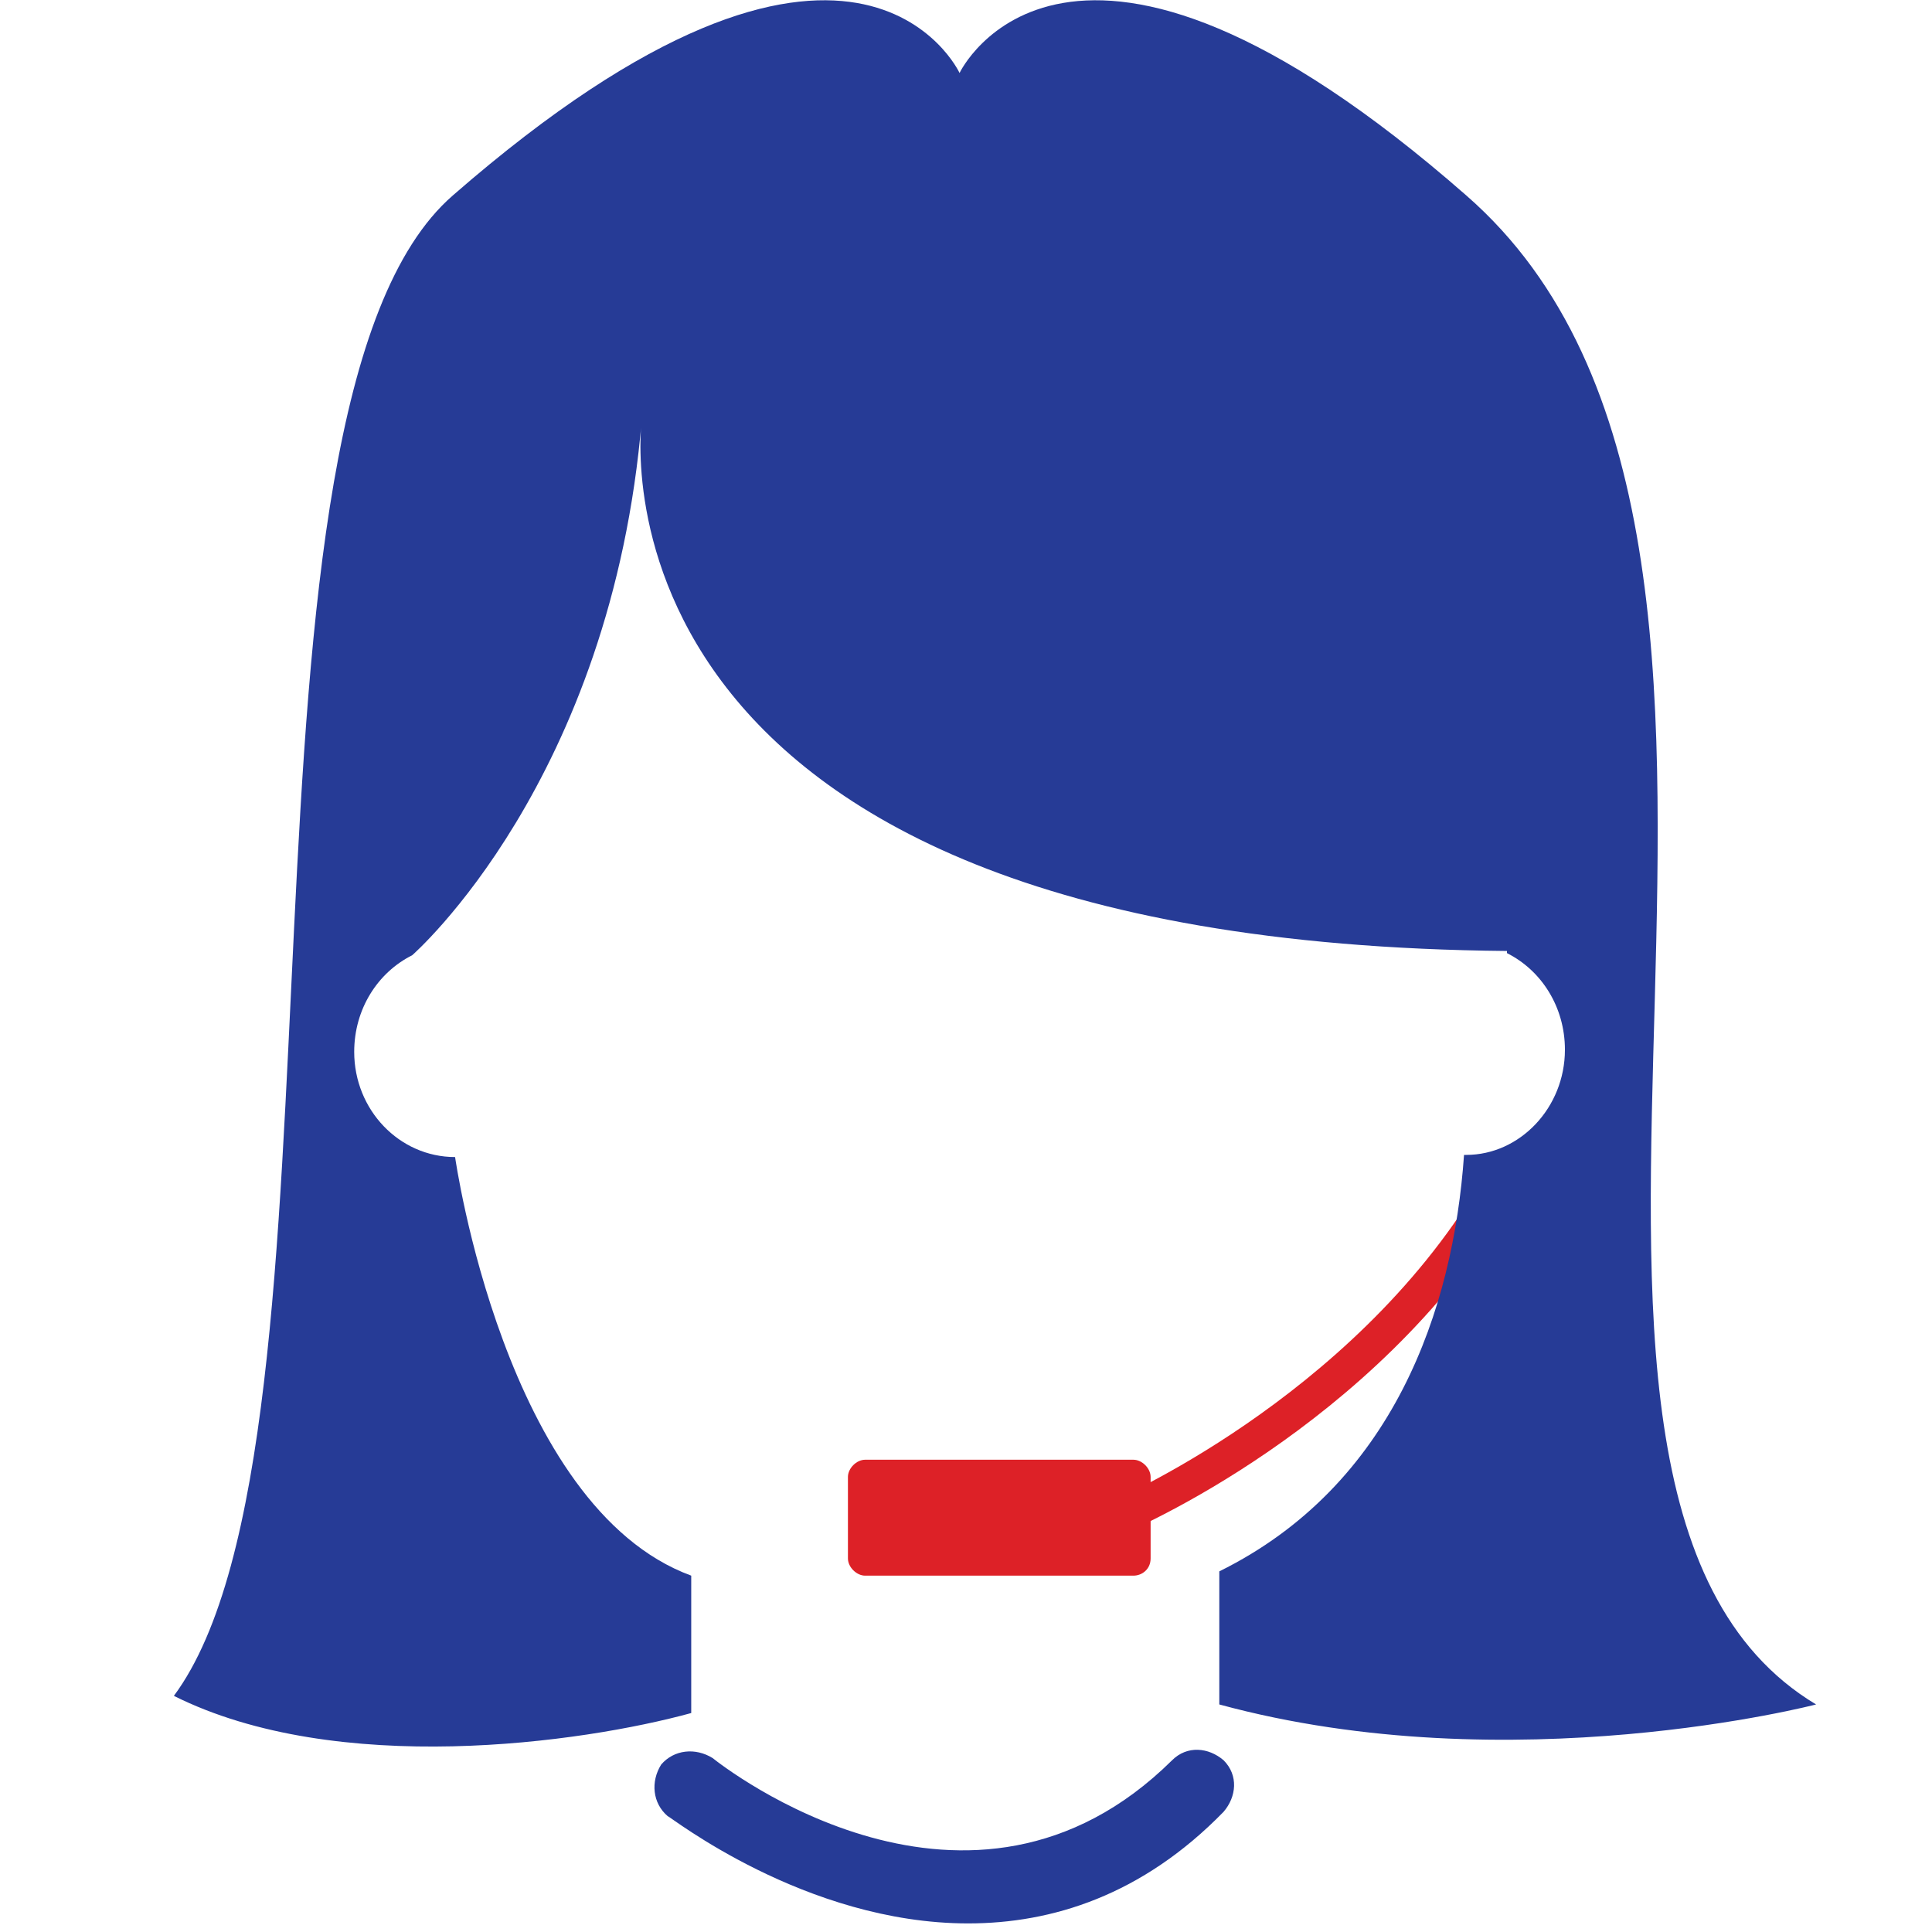 <?xml version="1.0" encoding="utf-8"?>
<!-- Generator: Adobe Illustrator 18.0.0, SVG Export Plug-In . SVG Version: 6.00 Build 0)  -->
<!DOCTYPE svg PUBLIC "-//W3C//DTD SVG 1.1//EN" "http://www.w3.org/Graphics/SVG/1.1/DTD/svg11.dtd">
<svg version="1.1" xmlns="http://www.w3.org/2000/svg" xmlns:xlink="http://www.w3.org/1999/xlink" x="0px" y="0px"
	 viewBox="0 0 90 90" enable-background="new 0 0 90 90" xml:space="preserve">
<g id="Layer_1" display="none">
	<g display="inline">
		<g>
			<g>
				<path fill="#DD2127" d="M52.6,9H27c-2.6,0-4.7,2.1-4.7,4.7V34h21.9c2.6,0,4.7,2.1,4.7,4.7v42.2h8.4V13.7
					C57.3,11.1,55.2,9,52.6,9z M37.4,30.1c-2,0-4,0-6.1,0c0-2,0-4,0-6c2,0,4,0,6.1,0C37.4,26.1,37.4,28,37.4,30.1z M37.4,21.5
					c-2,0-4,0-6.1,0c0-2,0-4,0-6c2,0,4,0,6.1,0C37.4,17.5,37.4,19.5,37.4,21.5z M48.2,30.1c-2,0-4,0-6,0c0-2,0-4,0-6c2,0,4,0,6,0
					C48.2,26.1,48.2,28,48.2,30.1z M48.2,21.5c-2,0-4,0-6,0c0-2,0-4,0-6c2,0,4,0,6,0C48.2,17.5,48.2,19.5,48.2,21.5z"/>
			</g>
		</g>
		<g>
			<path fill="#263B96" d="M41.1,36.4H4.7c-2.6,0-4.7,2.1-4.7,4.7V81h19.9V66.6h6V81h19.9V41.1C45.8,38.5,43.7,36.4,41.1,36.4z
				 M15.1,72.7C15.1,72.7,15.1,72.7,15.1,72.7L15.1,72.7l-6.1,0v-6.1h6.1v0c0,0,0,0,0,0C15.1,68.6,15.1,70.5,15.1,72.7z M15.1,62
				C15.1,62,15.1,62,15.1,62L15.1,62L9,62v-6.1h6.1v0c0,0,0,0,0,0C15.1,57.9,15.1,59.9,15.1,62z M15.1,51.3c-2,0-4,0-6,0
				c0-2,0-4,0-6c2,0,4,0,6,0C15.1,47.2,15.1,49.2,15.1,51.3z M26,61.9c-2,0-4,0-6.1,0c0-2,0-4,0-6.1c2,0,4,0,6.1,0
				C26,57.9,26,59.9,26,61.9z M26,51.2c-2,0-4,0-6.1,0c0-2,0-4,0-6c2.1,0,4.1,0,6.1,0C26,47.3,26,49.2,26,51.2z M36.8,72.6
				c-2,0-4,0-6,0c0-2,0-4,0-6c2,0,4,0,6,0C36.8,68.6,36.8,70.5,36.8,72.6z M36.8,61.9c-2,0-4,0-6,0c0-2,0-4,0-6.1c2,0,4,0,6,0
				C36.8,57.9,36.8,59.9,36.8,61.9z M36.8,51.3c-2,0-4,0-6,0c0-2,0-4,0-6c2,0,4,0,6,0C36.8,47.3,36.8,49.2,36.8,51.3z"/>
		</g>
		<g>
			<circle fill="#FFFFFF" cx="69.9" cy="50.7" r="18.4"/>
			<path fill="#253F93" d="M69.9,70.5C59,70.5,50,61.6,50,50.7c0-10.9,8.9-19.9,19.9-19.9c10.9,0,19.9,8.9,19.9,19.9
				C89.8,61.6,80.9,70.5,69.9,70.5z M69.9,33.8c-9.3,0-16.9,7.6-16.9,16.9c0,9.3,7.6,16.9,16.9,16.9c9.3,0,16.9-7.6,16.9-16.9
				C86.8,41.3,79.2,33.8,69.9,33.8z"/>
		</g>
		<g>
			<g>
				<path fill="#DD2127" d="M69.7,53.6L69.7,53.6c-0.8,0-1.5-0.7-1.5-1.5V40.6c0-0.8,0.7-1.5,1.5-1.5h0c0.8,0,1.5,0.7,1.5,1.5v11.5
					C71.2,52.9,70.5,53.6,69.7,53.6z"/>
			</g>
			<g>
				<path fill="#DD2127" d="M68.4,52.8L68.4,52.8c-0.4-0.7-0.1-1.7,0.6-2.1L79,45.2c0.7-0.4,1.7-0.1,2.1,0.6l0,0
					c0.4,0.7,0.1,1.7-0.6,2.1l-10.1,5.5C69.7,53.8,68.8,53.6,68.4,52.8z"/>
			</g>
		</g>
	</g>
</g>
<g id="Layer_2">
	<g>
		<path fill="#DD2127" d="M52.8,73.4H40.3c-0.4,0-0.8-0.4-0.8-0.8v-3.8c0-0.4,0.4-0.8,0.8-0.8h12.5c0.4,0,0.8,0.4,0.8,0.8v3.8
			C53.6,73.1,53.2,73.4,52.8,73.4z"/>
		<g>
			<path fill="#DD2127" d="M52.2,71.5L51.6,70c0.1,0,11.3-4.8,17.3-14.8l1.4,0.9C64,66.5,52.7,71.3,52.2,71.5z"/>
		</g>
		<path fill="#263B96" d="M21.2,53.9C21.2,54.2,21.2,54.2,21.2,53.9C21.2,53.9,21.1,53.9,21.2,53.9c-2.6,0-4.7-2.2-4.7-4.9
			c0-2,1.1-3.7,2.7-4.5c0,0,9.3-8.1,10.7-25c0,0-3.5,24.4,40.3,24.8c0,0,0,0.1,0,0.1c1.6,0.8,2.7,2.5,2.7,4.5c0,2.7-2.1,4.9-4.6,4.9
			c0,0-0.1,0-0.1,0c-0.5,7.2-3.3,15.4-11.4,19.4v6.2c13.6,3.7,27.8,0,27.8,0C67.6,69.2,87,25.4,68.3,9.1C49.7-7.2,44.7,3.4,44.7,3.4
			S39.8-7.2,21.1,9.1C9.8,18.9,17,67,8.1,79c7.6,3.8,19,2.2,24.1,0.8v-6.4C23.5,70.2,21.2,53.9,21.2,53.9z"/>
		<g>
			<path fill="#263B96" d="M45.1,89.6c-7.6,0-13.9-5-14-5c-0.7-0.6-0.8-1.6-0.3-2.4c0.6-0.7,1.6-0.8,2.4-0.3
				c0.5,0.4,12,9.4,21.4,0.1c0.7-0.7,1.7-0.6,2.4,0c0.7,0.7,0.6,1.7,0,2.4C53.2,88.3,49,89.6,45.1,89.6z"/>
		</g>
	</g>
</g>
<g id="Layer_3" display="none">
	<g display="inline">
		<path fill="#263B96" d="M51.3,54.7v17.1c0,1.9-1.5,3.4-3.4,3.4H11.8c-1.9,0-3.4-1.5-3.4-3.4V11c0-1.9,1.5-3.4,3.4-3.4h36.1
			c1.9,0,3.4,1.5,3.4,3.4v2.3l6.1-0.4V6.8c0-3.7-3.1-6.8-6.8-6.8H10C6.3,0,3.2,3.1,3.2,6.8v76.6c0,3.7,3.1,6.8,6.8,6.8h40.6
			c3.7,0,6.8-3.1,6.8-6.8V51.4L51.3,54.7z M33.3,82c0,1.9-1.5,3.4-3.4,3.4h-0.4c-1.9,0-3.4-1.5-3.4-3.4v-0.4c0-1.9,1.5-3.4,3.4-3.4
			h0.4c1.9,0,3.4,1.5,3.4,3.4V82z"/>
		<g>
			<path fill="#263B96" d="M43.2,58.5c-4.5,0-7.8-1.1-7.9-1.2c-1-0.3-1.6-1.3-1.6-2.3c0-1,0.7-2,1.8-2.2c2.7-0.8,4.9-2.8,6.4-4.8
				c-6.9-4-10.9-10.2-10.9-16.8c0-11.7,12.6-21.3,28-21.3s28,9.6,28,21.3c0,11.7-12.4,21.2-27.7,21.3c-0.2,0-0.3,0.1-0.5,0.1
				C54.7,56.4,49.3,58.5,43.2,58.5z M43,53.7c5.3,0,9.8-1.8,13.1-5.4c0.5-0.6,1.3-0.8,2.1-0.7c0.3,0,0.5,0,0.7,0
				c12.8,0,23.2-7.4,23.2-16.5S71.8,14.6,59,14.6S35.7,22,35.7,31.1c0,5.5,3.9,10.7,10.5,13.8c0.6,0.3,1.1,0.8,1.3,1.5
				c0.2,0.6,0.1,1.3-0.2,1.9C46,50.4,44.6,52.3,43,53.7z"/>
		</g>
		<g>
			<path fill="#DA2128" d="M48.6,34.9c-0.3,0.9-0.7,1.7-1.5,2.2c-0.7,0.6-1.6,0.9-2.5,0.9h-0.1c-1.6,0-2.8-0.6-3.8-1.9
				c-0.3-0.3-0.4-0.7-0.4-1.1c0-0.6,0.2-1,0.7-1.4c0.3-0.2,0.7-0.4,1-0.4c0.6,0,1,0.2,1.4,0.7c0.3,0.3,0.6,0.5,1.1,0.5h0.1
				c0.3,0,0.6-0.2,0.7-0.5c0.1-0.4,0-0.6-0.3-0.8l-2.6-1.5c-1.4-0.8-2-2-2-3.6c0-0.4,0.1-0.8,0.2-1.1c0.3-0.9,0.7-1.7,1.5-2.2
				c0.7-0.6,1.6-0.8,2.5-0.8h0c1.6,0,2.9,0.6,3.8,1.9c0.2,0.3,0.3,0.6,0.3,1c0,0.6-0.2,1-0.7,1.4c-0.3,0.2-0.6,0.4-1,0.4
				c-0.6,0-1-0.2-1.4-0.7c-0.3-0.4-0.6-0.5-1.1-0.5h0c-0.4,0-0.6,0.2-0.7,0.5c-0.1,0.4,0,0.6,0.3,0.9l2.6,1.5c1.3,0.9,2,2.1,2,3.6
				C48.8,34.2,48.7,34.6,48.6,34.9z"/>
			<path fill="#DA2128" d="M65.7,36.2c0,0.5-0.2,0.9-0.5,1.2C64.9,37.8,64.5,38,64,38s-0.9-0.2-1.2-0.5c-0.3-0.3-0.5-0.7-0.5-1.2
				v-8.1c0-0.2-0.1-0.4-0.3-0.6c-0.2-0.2-0.4-0.2-0.6-0.2c-0.2,0-0.4,0.1-0.6,0.2c-0.2,0.2-0.3,0.4-0.3,0.6v8.1
				c0,0.5-0.2,0.9-0.5,1.2c-0.3,0.3-0.7,0.5-1.2,0.5c-0.5,0-0.9-0.2-1.2-0.5c-0.3-0.3-0.5-0.7-0.5-1.2v-8.1c0-0.2-0.1-0.4-0.2-0.6
				c-0.2-0.2-0.4-0.2-0.6-0.2c-0.2,0-0.4,0.1-0.6,0.2c-0.2,0.2-0.2,0.4-0.2,0.6v8.1c0,0.5-0.2,0.9-0.5,1.2c-0.3,0.3-0.7,0.5-1.2,0.5
				c-0.5,0-0.9-0.2-1.2-0.5c-0.3-0.3-0.5-0.7-0.5-1.2v-8.1c0-1.2,0.4-2.2,1.3-3c0.8-0.8,1.9-1.3,3-1.3c0.9,0,1.7,0.3,2.5,0.8
				c0.1,0,0.1,0,0.2,0c0.7-0.6,1.6-0.8,2.5-0.8c1.2,0,2.2,0.4,3.1,1.3c0.8,0.8,1.3,1.9,1.3,3V36.2z"/>
			<path fill="#DA2128" d="M77.2,34.9c-0.3,0.9-0.7,1.7-1.5,2.2c-0.7,0.6-1.6,0.9-2.5,0.9h-0.1c-1.6,0-2.8-0.6-3.8-1.9
				c-0.3-0.3-0.4-0.7-0.4-1.1c0-0.6,0.2-1,0.7-1.4c0.3-0.2,0.7-0.4,1-0.4c0.6,0,1,0.2,1.4,0.7c0.3,0.3,0.6,0.5,1.1,0.5h0.1
				c0.3,0,0.6-0.2,0.7-0.5c0.1-0.4,0-0.6-0.3-0.8L71,31.7c-1.4-0.8-2-2-2-3.6c0-0.4,0.1-0.8,0.2-1.1c0.3-0.9,0.7-1.7,1.5-2.2
				c0.7-0.6,1.6-0.8,2.5-0.8h0c1.6,0,2.9,0.6,3.8,1.9c0.2,0.3,0.3,0.6,0.3,1c0,0.6-0.2,1-0.7,1.4c-0.3,0.2-0.6,0.4-1,0.4
				c-0.6,0-1-0.2-1.4-0.7c-0.3-0.4-0.6-0.5-1.1-0.5h0c-0.4,0-0.6,0.2-0.7,0.5c-0.1,0.4,0,0.6,0.3,0.9l2.6,1.5c1.3,0.9,2,2.1,2,3.6
				C77.3,34.2,77.3,34.6,77.2,34.9z"/>
		</g>
	</g>
</g>
<g id="Layer_4" display="none">
	<g display="inline">
		<path fill="#263B96" d="M71.4,27.9h9.1L68.7,13.4v11.7C68.7,26.7,69.9,27.9,71.4,27.9z"/>
	</g>
	<g display="inline">
		<path fill="#DA1F27" d="M27.7,29L27.7,29c0-0.8,0.5-1.3,1.2-1.3h36.8c0.7,0,1.2,0.6,1.2,1.3v0c0,0.7-0.5,1.3-1.2,1.3H28.8
			C28.2,30.3,27.7,29.8,27.7,29z"/>
	</g>
	<g display="inline">
		<path fill="#DA1F27" d="M65.6,36H28.9c-0.7,0-1.2-0.6-1.2-1.3v0c0-0.7,0.5-1.3,1.2-1.3h36.7c0.7,0,1.2,0.6,1.2,1.3v0
			C66.8,35.5,66.3,36,65.6,36z"/>
	</g>
	<g display="inline">
		<path fill="#DA1F27" d="M56.5,23.2L56.5,23.2c0,0.7-0.5,1.3-1.2,1.3H28.8c-0.7,0-1.2-0.6-1.2-1.3v0c0-0.7,0.5-1.3,1.2-1.3h26.5
			C56,21.9,56.5,22.4,56.5,23.2z"/>
	</g>
	<g display="inline">
		<path fill="#263B96" d="M6.8,50.9c0-3.4,0-6.7,0-10.1c0-1.5,0.4-2.8,1.5-3.8c0.6-0.5,1.3-0.8,2-0.8c1.2,0,2.5-0.1,3.7,0.1
			c1.8,0.2,3.3,2,3.3,4c0,4.1,0,8.2,0,12.4c0,2.8,0,5.6,0,8.4c0,1.7-0.5,3.2-1.9,4.1c-0.5,0.3-1,0.5-1.6,0.6c-1.2,0.1-2.5,0.1-3.7,0
			c-1.9-0.2-3.3-2-3.3-4.1C6.8,57.9,6.8,54.4,6.8,50.9C6.8,50.9,6.8,50.9,6.8,50.9z"/>
	</g>
	<g display="inline">
		<path fill="#263B96" d="M81.9,39.2H19.4c0,3.7,0,7.3,0,11c0,3.7,0,7.4,0,11.1c0,2.3-0.7,4.2-2.7,5.4c-0.7,0.4-1.5,0.7-2.2,0.8
			c-1.7,0.1-3.5,0.1-5.3-0.1c-2.7-0.3-4.6-2.7-4.6-5.4c0-4.7,0-9.4,0-14c0,0,0,0,0,0c0-2.6,0-5.3,0-7.9C1.9,41.4,0,44.2,0,47.5v14.7
			c0,4.6,3.7,8.3,8.3,8.3h73.5c4.6,0,8.3-3.7,8.3-8.3V47.5C90.2,42.9,86.5,39.2,81.9,39.2z M31.2,63c0,0.9-0.7,1.6-1.6,1.6h-1.8
			c-0.9,0-1.6-0.7-1.6-1.6v-1.8c0-0.9,0.7-1.6,1.6-1.6h1.8c0.9,0,1.6,0.7,1.6,1.6V63z M31.2,55.7c0,0.9-0.7,1.6-1.6,1.6h-1.8
			c-0.9,0-1.6-0.7-1.6-1.6v-1.8c0-0.9,0.7-1.6,1.6-1.6h1.8c0.9,0,1.6,0.7,1.6,1.6V55.7z M31.2,48.4c0,0.9-0.7,1.6-1.6,1.6h-1.8
			c-0.9,0-1.6-0.7-1.6-1.6v-1.8c0-0.9,0.7-1.6,1.6-1.6h1.8c0.9,0,1.6,0.7,1.6,1.6V48.4z M38.4,63c0,0.9-0.7,1.6-1.6,1.6h-1.8
			c-0.9,0-1.6-0.7-1.6-1.6v-1.8c0-0.9,0.7-1.6,1.6-1.6h1.8c0.9,0,1.6,0.7,1.6,1.6V63z M38.4,55.7c0,0.9-0.7,1.6-1.6,1.6h-1.8
			c-0.9,0-1.6-0.7-1.6-1.6v-1.8c0-0.9,0.7-1.6,1.6-1.6h1.8c0.9,0,1.6,0.7,1.6,1.6V55.7z M38.4,48.4c0,0.9-0.7,1.6-1.6,1.6h-1.8
			c-0.9,0-1.6-0.7-1.6-1.6v-1.8c0-0.9,0.7-1.6,1.6-1.6h1.8c0.9,0,1.6,0.7,1.6,1.6V48.4z M45.6,63c0,0.9-0.7,1.6-1.6,1.6h-1.8
			c-0.9,0-1.6-0.7-1.6-1.6v-1.8c0-0.9,0.7-1.6,1.6-1.6h1.8c0.9,0,1.6,0.7,1.6,1.6V63z M45.6,55.7c0,0.9-0.7,1.6-1.6,1.6h-1.8
			c-0.9,0-1.6-0.7-1.6-1.6v-1.8c0-0.9,0.7-1.6,1.6-1.6h1.8c0.9,0,1.6,0.7,1.6,1.6V55.7z M45.6,48.4c0,0.9-0.7,1.6-1.6,1.6h-1.8
			c-0.9,0-1.6-0.7-1.6-1.6v-1.8c0-0.9,0.7-1.6,1.6-1.6h1.8c0.9,0,1.6,0.7,1.6,1.6V48.4z M84,50.3c0,1.4-1.1,2.5-2.5,2.5H52.9
			c-1.4,0-2.5-1.1-2.5-2.5v-3c0-1.4,1.1-2.5,2.5-2.5h28.5c1.4,0,2.5,1.1,2.5,2.5V50.3z"/>
	</g>
	<g display="inline">
		<path fill="#263B96" d="M24.2,42.9V16.1c0-0.6,0.5-1.1,1.1-1.1H69l10.2,12.5v15.5h2.8v-16c0-0.3-0.1-0.6-0.3-0.9l-11-13.4
			c-0.3-0.3-0.7-0.5-1.1-0.5H25.3c-2.2,0-3.9,1.8-3.9,3.9v26.8H24.2z"/>
		<path fill="#263B96" d="M82.5,43.3h-3.7V27.6l-10-12.2H25.3c-0.4,0-0.7,0.3-0.7,0.7v27.3h-3.7V16.1c0-2.4,2-4.4,4.4-4.4h44.4
			c0.6,0,1.1,0.2,1.4,0.7l11,13.4c0.3,0.3,0.4,0.8,0.4,1.2V43.3z M79.7,42.5h1.9V26.9c0-0.2-0.1-0.4-0.2-0.6l-11-13.4
			c-0.2-0.2-0.5-0.4-0.8-0.4H25.3c-1.9,0-3.5,1.6-3.5,3.5v26.4h1.9V16.1c0-0.8,0.7-1.5,1.5-1.5h44l10.4,12.7V42.5z"/>
	</g>
	<g display="inline">
		<path fill="#263B96" d="M8,68.8c-0.5,0.7-0.9,1.5-0.9,2.5v3.5c0,2.2,1.8,3.9,3.9,3.9h68.2c2.2,0,3.9-1.8,3.9-3.9v-3.5
			c0-0.9-0.3-1.8-0.9-2.5H8z M80.4,74.7c0,0.6-0.5,1.1-1.1,1.1H11.1c-0.6,0-1.1-0.5-1.1-1.1v-3.5c0-0.6,0.5-1.1,1.1-1.1h68.2
			c0.6,0,1.1,0.5,1.1,1.1V74.7z"/>
		<path fill="#263B96" d="M79.3,79H11.1c-2.4,0-4.3-1.9-4.3-4.3v-3.5c0-1,0.3-1.9,0.9-2.7l0.1-0.1h74.7l0.1,0.1
			c0.6,0.8,0.9,1.7,0.9,2.7v3.5C83.6,77.1,81.7,79,79.3,79z M8.2,69.1c-0.4,0.6-0.7,1.3-0.7,2.1v3.5c0,2,1.6,3.6,3.6,3.6h68.2
			c2,0,3.6-1.6,3.6-3.6v-3.5c0-0.8-0.2-1.5-0.7-2.1H8.2z M79.3,76.2H11.1c-0.8,0-1.4-0.6-1.4-1.4v-3.5c0-0.8,0.6-1.4,1.4-1.4h68.2
			c0.8,0,1.4,0.6,1.4,1.4v3.5C80.8,75.5,80.1,76.2,79.3,76.2z M11.1,70.5c-0.4,0-0.7,0.3-0.7,0.7v3.5c0,0.4,0.3,0.7,0.7,0.7h68.2
			c0.4,0,0.7-0.3,0.7-0.7v-3.5c0-0.4-0.3-0.7-0.7-0.7H11.1z"/>
	</g>
</g>
<g id="Layer_5" display="none">
	<g display="inline">
		<g>
			<polygon fill="#263B96" points="36.1,58 1.6,28.4 4.6,24.9 36,51.9 67.7,23.8 70.8,27.3 			"/>
		</g>
		<g>
			<path fill="#263B96" d="M68.1,63c-0.2,0.4-0.4,0.7-0.7,1c-0.8,0.8-1.8,1.2-3,1.2L9,65.3c-2.3,0-4.2-1.9-4.2-4.2l0-29.7
				c0-2.3,1.9-4.2,4.2-4.2l55.5,0c2.3,0,4.2,1.9,4.2,4.2l0,2.7c1.4-0.8,2.9-1.3,4.6-1.6l0-1.1c0-4.8-3.9-8.8-8.8-8.8l-55.5,0
				c-4.8,0-8.8,3.9-8.8,8.8l0,29.7c0,4.8,3.9,8.8,8.8,8.8h0l55.5,0c2.3,0,4.5-0.9,6.2-2.6c0.7-0.7,1.3-1.6,1.7-2.5
				C70.9,64.4,69.4,63.8,68.1,63z"/>
		</g>
		<g>
			<g>
				<path fill="#DA1F27" d="M82.8,50.3c-0.1,0.4-0.2,1-0.2,1.6c0,0.4,0.2,0.7,0.7,0.7c1.5,0,3.3-1.6,3.3-5.5c0-5.8-4-8.8-9.7-8.8
					c-5.5,0-9.9,4.5-9.9,10.3c0,6.5,4.5,10.2,10.2,10.2c5.6,0,6.6-2.3,7.8-2.3c0.8,0,1.4,0.5,1.4,1.3c0,1.3-4.3,4.2-9.3,4.2
					c-7.8,0-14.3-5.6-14.3-13.4c0-7.7,6.3-13.5,14.1-13.5c7,0,12.9,4.2,12.9,11.1c0,8.1-6.7,10-8.9,10c-1.6,0-2.3-0.6-2.5-1.5h-0.1
					c-0.9,1-2.3,1.5-4,1.5c-2.8,0-5.3-2.2-5.3-6.7c0-4,3.4-7.9,7.2-7.9c2.1,0,3.3,0.7,4.5,2.3l0.1-0.6c0.3-1.1,1-1.3,1.6-1.3
					c0.9,0,1.6,0.5,1.6,1.6c0,0.2,0,0.5-0.1,1L82.8,50.3z M75.6,52.3c2.5,0,3.9-1.8,3.9-3.9c0-1.7-0.9-2.9-2.8-2.9
					c-2.1,0-3.6,1.8-3.6,3.7C73.1,51,73.8,52.3,75.6,52.3z"/>
			</g>
		</g>
	</g>
</g>
<g id="Layer_6" display="none">
	<g display="inline">
		<path fill="#263B96" d="M24.1,50.4c-4.8,0-8.7,3.9-8.7,8.8s3.9,8.8,8.7,8.8c4.8,0,8.8-3.9,8.8-8.8S28.9,50.4,24.1,50.4z
			 M24.1,63.4c-2.3,0-4.3-1.9-4.3-4.3s1.9-4.3,4.3-4.3c2.3,0,4.3,1.9,4.3,4.3S26.4,63.4,24.1,63.4z"/>
		<path fill="#263B96" d="M63.2,50.4c-4.8,0-8.8,3.9-8.8,8.8s3.9,8.8,8.8,8.8c4.8,0,8.8-3.9,8.8-8.8S68.1,50.4,63.2,50.4z
			 M63.2,63.4c-2.3,0-4.3-1.9-4.3-4.3s1.9-4.3,4.3-4.3c2.3,0,4.3,1.9,4.3,4.3S65.6,63.4,63.2,63.4z"/>
		<g>
			<path fill="#263B96" d="M86.7,52.8c-0.8-13.7-15.7-15-15.7-15c-0.9-1-0.9-0.8-1.8-1.7c-5.2,3.9-9.9,11.8-9.9,11.8
				c-2.2-3.2-5.3-6.6-9.5-9.3l-9.1,0V27.5c9.6,0.1,15.2,3.5,18.8,7.1c0.5-1.5,1.2-2.9,2-4.2c-11.2-7.4-20.7-6.6-20.7-6.6
				C7.6,24,3.4,51.8,3.4,51.8H1.1c-2.7,6,3.8,8.5,3.8,8.5h4.3l4.3,0c-0.1-0.4-0.1-0.9-0.1-1.3c0-5.9,4.8-10.7,10.7-10.7
				c5.9,0,10.7,4.8,10.7,10.7c0,0.4,0,0.8-0.1,1.2l18-0.1c0-0.4-0.1-0.7-0.1-1.1c0-5.9,4.8-10.7,10.7-10.7S73.9,53.1,73.9,59
				c0,0.3,0,0.7-0.1,1l6.7,0c8.8,0,9-7.2,9-7.2H86.7z M38.7,38.7L20.4,39c0,0-6.5,0-2.5-4.7c2.5-2.9,8.7-6.4,20.8-6.8V38.7z
				 M74.1,39.8c8.3,1.8,10.5,8.8,10.5,8.8C70.9,49,74.1,39.8,74.1,39.8z"/>
		</g>
		<path fill="#DD2127" d="M52.2,31.3L47,35.2c0,0,8.4,3.9,12.3,10.2c0,0,5.6-11,18.3-18.2c0,0-1.3-0.6-0.1-8.9
			c0,0-13.7,6.6-18.3,21.3C59.2,39.6,55.5,33.7,52.2,31.3z"/>
	</g>
</g>
<g id="Layer_7" display="none">
	<g display="inline">
		<path fill="#263B96" d="M78.1,42.1c-1.5-3.7-2.9-7.4-4.3-11.1c-0.3-0.8-0.7-1.6-0.7-2.5C72.2,18.7,79.4,8.5,71.3,3
			c-3.7-2.5-19.6-1.5-24.2-2c0,0.6,0,1.1,0,1.6c0,10.9,0,21.8,0,32.7c0,0.7,0,1.5-0.2,2.1c-0.2,0.7,0,1,0.5,1.4
			c5,4.6,10,9.2,15,13.8c1.3,1.2,1.4,2.5,0.5,3.6c-1,1-2.3,1-3.6-0.2c-4.9-4.5-9.7-8.9-14.6-13.4c-0.6-0.6-1.1-0.8-1.9-0.3
			c-4.1,2.4-9.6,2-13.2-0.8c-4.1-3.2-4.1-8.4,0-11.5c3.2-2.5,6.9-2.9,10.8-1.9c0.3,0.1,0.7,0.2,1.1,0.3c0-9.3,0-18.4,0-27.6
			c-0.2,0-0.4,0-0.5,0c-0.3,0-0.5,0-0.8,0.1c-8.3,1-17.6,6.1-22.8,12.6c-9.9,12.3-5.6,29.4,6.4,39.7c0.7,0.6,0.9,1.1,0.9,2
			c0,3,0,6,0,9c0,0.8,0.3,1.2,0.9,1.6c8.2,4.7,16.3,9.5,24.5,14.2c0,0,0,0,0,0s5.2,3.4,5.7-1.3c0-1.5,0-3,0-4.4c0-3,0-6,0-9.1
			c0.6,0,1,0,1.4,0c2.6,0,5.1,0,7.7,0c4,0,6.7-2.7,6.7-6.7c0-2.5,0.1-5.1-0.1-7.6c-0.1-1.4,0.3-2.2,1.7-2.5c0.8-0.2,1.5-0.7,2.3-0.9
			C77.9,47.1,79,44.2,78.1,42.1z"/>
		<g>
			<path fill="#DC2228" d="M50.8,89.6L21.7,72.4c-1.2-0.7-1.7-2.3-0.9-3.6c0.7-1.2,2.3-1.7,3.6-0.9l29.2,17.2
				c1.2,0.7,1.7,2.3,0.9,3.6C53.7,90,52.1,90.4,50.8,89.6z"/>
		</g>
	</g>
</g>
<g id="Layer_8" display="none">
	<g display="inline">
		<g>
			<g>
				<path fill="#263B96" d="M53.8,77.7c-0.2,0-0.4-0.2-0.4-0.4V64.7c0,0,0-0.1,0-0.2v-1.2c0-1-0.8-1.9-1.9-1.9H38.3
					c-1,0-1.9,0.8-1.9,1.9v14.1c0,0.2-0.2,0.4-0.4,0.4H14.2c-0.2,0-0.4-0.2-0.4-0.4V44.5c0-0.2,0.2-0.4,0.4-0.4h0l30.5-21
					c0.1,0,0.1-0.1,0.2-0.1s0.2,0,0.2,0.1l30.6,21c0.1,0,0.1,0.1,0.2,0.1c0.1,0.1,0.1,0.2,0.1,0.4c0,0,0,0,0,0v32.6
					c0,0.2-0.2,0.4-0.4,0.4H53.8z"/>
			</g>
			<g>
				<g>
					<path fill="#263B96" d="M45,23.5l30.6,21h0v0l0.1,0h-0.1v32.8H53.8V64.5h0v-1.2c0-1.3-1-2.3-2.3-2.3H38.3c-1.3,0-2.3,1-2.3,2.3
						v14.1H14.2V44.5h0.2L45,23.5 M45,22.7c-0.2,0-0.3,0-0.5,0.1L14.1,43.7c-0.4,0.1-0.7,0.4-0.7,0.8v32.8c0,0.4,0.4,0.8,0.8,0.8
						h21.8c0.4,0,0.8-0.4,0.8-0.8V63.3c0-0.8,0.7-1.5,1.5-1.5h13.1c0.8,0,1.5,0.7,1.5,1.5v1.2c0,0.1,0,0.2,0,0.3v12.6
						c0,0.4,0.4,0.8,0.8,0.8h21.9c0.4,0,0.8-0.4,0.8-0.8V44.9c0,0,0,0,0-0.1c0.1-0.3,0-0.7-0.3-0.9c-0.1-0.1-0.1-0.1-0.2-0.1
						l-30.5-21C45.4,22.8,45.2,22.7,45,22.7L45,22.7z"/>
				</g>
			</g>
		</g>
		<g>
			<g>
				<g>
					<path fill="#DD2127" d="M45.8,15.6L4.7,44.1c-0.7,0.5-1.7,0.3-2.2-0.4l0,0c-0.5-0.7-0.3-1.7,0.4-2.2L43.9,13
						c0.7-0.5,1.7-0.3,2.2,0.4l0,0C46.7,14.1,46.5,15.1,45.8,15.6z"/>
					<path fill="#DD2127" d="M3.7,45.7c-0.9,0-1.7-0.4-2.1-1.1l-0.2-0.3C0.5,43,0.8,41.4,2,40.6l41.4-28.7c0.4-0.3,1-0.5,1.5-0.5
						c0.9,0,1.7,0.4,2.1,1.1l0.2,0.3c0.4,0.6,0.5,1.3,0.4,2c-0.1,0.7-0.5,1.3-1.1,1.7L5.2,45.2C4.8,45.5,4.2,45.7,3.7,45.7z
						 M44.9,13.8c0,0-0.1,0-0.1,0L3.4,42.6c-0.1,0.1-0.1,0.2-0.1,0.3l0.2,0.3c0.1,0.1,0.1,0.1,0.2,0.1c0,0,0.1,0,0.1,0l41.4-28.7
						c0.1,0,0.1-0.1,0.1-0.1c0,0,0-0.1,0-0.1l-0.2-0.3C45,13.8,44.9,13.8,44.9,13.8z"/>
				</g>
				<g>
					<path fill="#DD2127" d="M3.7,45.3c-0.7,0-1.4-0.4-1.8-1L1.7,44c-0.7-1-0.4-2.4,0.6-3.1l41.4-28.7c1-0.7,2.4-0.4,3.1,0.6
						l0.2,0.3c0.3,0.5,0.5,1.1,0.4,1.7c-0.1,0.6-0.4,1.1-0.9,1.4L5,44.9C4.6,45.1,4.2,45.3,3.7,45.3z M44.9,13.4
						c-0.1,0-0.2,0-0.3,0.1L3.1,42.2c-0.1,0.1-0.2,0.2-0.2,0.4c0,0.2,0,0.3,0.1,0.4l0.2,0.3c0.2,0.3,0.6,0.3,0.8,0.2l41.4-28.7
						c0.1-0.1,0.2-0.2,0.2-0.4c0-0.2,0-0.3-0.1-0.5l-0.2-0.3C45.3,13.5,45.1,13.4,44.9,13.4z"/>
					<path fill="#DD2127" d="M3.7,46.5c-1.1,0-2.2-0.5-2.8-1.5l-0.2-0.3C0.2,43.9,0,43,0.1,42.1c0.2-0.9,0.7-1.7,1.4-2.2L43,11.2
						c0.6-0.4,1.2-0.6,1.9-0.6c1.1,0,2.2,0.5,2.8,1.4l0.2,0.3c0.5,0.7,0.7,1.7,0.6,2.6c-0.2,0.9-0.7,1.7-1.4,2.2L5.7,45.9
						C5.1,46.3,4.4,46.5,3.7,46.5z"/>
				</g>
			</g>
			<g>
				<g>
					<path fill="#DD2127" d="M44.2,15.6l41.1,28.5c0.7,0.5,1.7,0.3,2.2-0.4v0c0.5-0.7,0.3-1.7-0.4-2.2L46.1,13
						c-0.7-0.5-1.7-0.3-2.2,0.4v0C43.3,14.1,43.5,15.1,44.2,15.6z"/>
					<path fill="#DD2127" d="M86.3,45.7L86.3,45.7c-0.5,0-1-0.2-1.5-0.5L43.4,16.5c-0.6-0.4-1-1-1.1-1.7s0-1.4,0.4-2l0.2-0.3
						c0.5-0.7,1.3-1.1,2.1-1.1c0.5,0,1,0.2,1.5,0.5L88,40.6c1.2,0.8,1.5,2.5,0.7,3.6l-0.2,0.3C87.9,45.2,87.1,45.7,86.3,45.7z
						 M45.1,13.8c0,0-0.1,0-0.2,0.1l-0.2,0.3c0,0.1,0,0.1,0,0.2c0,0,0,0.1,0.1,0.1l41.4,28.7c0,0,0.1,0,0.1,0c0,0,0.1,0,0.2-0.1
						l0.2-0.3c0.1-0.1,0-0.2-0.1-0.3L45.2,13.9C45.2,13.8,45.1,13.8,45.1,13.8z"/>
				</g>
				<g>
					<path fill="#DD2127" d="M86.3,45.3L86.3,45.3c-0.5,0-0.9-0.1-1.3-0.4L43.6,16.2c-0.5-0.3-0.8-0.8-0.9-1.4
						c-0.1-0.6,0-1.2,0.4-1.7l0.2-0.3c0.7-1,2.1-1.2,3.1-0.6l41.4,28.7c1,0.7,1.3,2.1,0.6,3.1l-0.2,0.3C87.7,44.9,87,45.3,86.3,45.3
						z M45.1,13.4c-0.2,0-0.4,0.1-0.5,0.3L44.4,14c-0.1,0.1-0.1,0.3-0.1,0.5c0,0.2,0.1,0.3,0.2,0.4l41.4,28.7
						c0.3,0.2,0.7,0.1,0.8-0.2l0.2-0.3c0.2-0.3,0.1-0.6-0.2-0.8L45.4,13.5C45.3,13.5,45.2,13.4,45.1,13.4z"/>
					<path fill="#DD2127" d="M86.3,46.5c-0.7,0-1.4-0.2-1.9-0.6L42.9,17.2c-0.7-0.5-1.3-1.3-1.4-2.2c-0.2-0.9,0-1.8,0.6-2.6l0.2-0.3
						c0.6-0.9,1.7-1.4,2.8-1.4c0.7,0,1.4,0.2,1.9,0.6l41.4,28.7c1.5,1.1,1.9,3.2,0.9,4.8L89.1,45C88.5,45.9,87.4,46.5,86.3,46.5z"/>
				</g>
			</g>
		</g>
	</g>
</g>
<g id="Layer_9" display="none">
	<g display="inline">
		<path fill="#263B96" d="M87.3,33.6c-0.3-0.2-0.7-0.3-1.1-0.3c-3.1,0-6.2,0-9.4,0c-1.1-3.9-2.1-7.1-3.2-11.1
			c-0.2-0.7-0.4-1.3-0.5-2c-1-4.5-4.6-9.5-12.1-9.4c-10.4,0.1-20.7,0-31.1,0c-1.6,0-3.2,0-4.6,0.3c-4.1,0.9-6.7,3.5-8,7
			c-1,2.8-1.7,5.7-2.5,8.5c-0.7,2.5-1.4,4.2-2.1,6.7c-0.3-0.1-0.4-0.2-0.6-0.2c-3,0-6-0.1-9,0c-0.9,0-1.6,0.6-1.8,1.4
			c-0.2,1-0.2,2,0,3c0.1,1,0.9,1.5,1.9,1.6c1,0.1,2,0.3,3.3,0.5c-1.3,2.3-1.4,4.8-1.6,7.2c-0.3,3.5-0.8,7-0.9,10.5
			c-0.2,6.8-0.1,11.7-0.1,18.5c0,2.1,1.7,3.6,3.9,3.7c2.1,0,4.2,0.1,6.3,0c2.4,0,4.1-1.6,4.1-3.9c0-1.1,0-2.2,0-3.2
			c0-1.5,0-5.1,0-6.6c17.8,0,35.5,0,53.2,0c0,0.9,0,5.5,0,6.2c0,1.8-0.1,1.8,0,3.6c0.1,2.5,1.8,3.9,4.4,3.8c1.7,0,3.5,0,5.2,0
			c3.2,0,4.7-1.4,4.7-4.4c0-3.2,0-4.5,0-7.7c0-3.6,0-7.2-0.2-10.8c-0.1-2.6-0.4-5.2-0.7-7.8c-0.2-1.9-0.3-3.9-0.6-5.8
			c-0.2-1.2-0.7-2.3-1-3.5c0.5-0.1,1-0.2,1.4-0.3c0.5-0.1,1-0.2,1.5-0.2c1.3-0.2,2-0.7,2.1-1.8C88.4,36.1,88.8,34.6,87.3,33.6z
			 M31.4,51.5c0,1.5-1.2,2.7-2.7,2.7H18.7c-1.5,0-2.7-1.2-2.7-2.7v-0.9c0-1.5,1.2-2.7,2.7-2.7h10.1c1.5,0,2.7,1.2,2.7,2.7V51.5z
			 M25.4,38.1c-2.8,0-5.1-0.3-6.7-2.5C18.2,34.8,18,35,18.3,34c1.2-4.4,2.4-8.1,3.6-12.6c0.1-0.2,0.1-0.5,0.2-0.7
			c0.8-2.5,1.1-2.7,3.9-2.7c6.3,0,12.5,0,18.8,0c0,0,0,0,0,0c6.7,0,13.3,0,20,0c0.9,0,1.6,0.3,1.8,1.1c0.7,2.1,1.4,4.3,2,6.5
			c0.9,3,1.6,5.3,2.5,8.4c0.3,1,0.1,0.9-0.5,1.8c-1.5,1.9-3.6,2.4-6.1,2.4C51.5,38.1,38.5,38.1,25.4,38.1z M73.8,51.5
			c0,1.5-1.2,2.7-2.7,2.7H61.1c-1.5,0-2.7-1.2-2.7-2.7v-0.9c0-1.5,1.2-2.7,2.7-2.7h10.1c1.5,0,2.7,1.2,2.7,2.7V51.5z"/>
		<path fill="#DD2127" d="M86.6,68.6H2.9c-1.6,0-2.9-1.3-2.9-2.9v0c0-1.6,1.3-2.9,2.9-2.9h83.7c1.6,0,2.9,1.3,2.9,2.9v0
			C89.5,67.3,88.2,68.6,86.6,68.6z"/>
	</g>
</g>
<g id="Layer_10" display="none">
	<g display="inline">
		<g>
			<g>
				<path fill="#263B96" d="M9.2,55l0.2,17.3c0,0.9,0.5,1.6,1.2,2.1l0,0c4.6,2.9,8.6,6.3,19.1,6.4l0,0l16.9-0.2
					c1.4,0,2.5-1.1,2.4-2.5c0-1.4-1.1-2.5-2.5-2.4l-12.3,0.1l0-1.9l18.5-0.2c1.4,0,2.5-1.1,2.4-2.5c0-1.4-1.1-2.5-2.5-2.4L34,69
					l0-1.9l22.2-0.2c1.4,0,2.5-1.1,2.4-2.5c0-1.4-1.1-2.5-2.5-2.4l-22.2,0.2l0-1.9l18.5-0.2c1.4,0,2.5-1.1,2.4-2.5
					c0-1.4-1.1-2.5-2.5-2.4l-22.2,0.2c0,0-4.3,0.1-6.2-0.6c0,0,4.9-3.8,11.1-3.8c1.4,0,2.5-1.1,2.4-2.5s-1.1-2.5-2.5-2.4l0,0
					C24,46.2,13,51.6,10.7,52.7c-0.1,0-0.2,0.1-0.3,0.1c-0.1,0.1-0.1,0.1-0.1,0.1l0,0C9.6,53.4,9.2,54.2,9.2,55z"/>
			</g>
			<g>
				<path fill="#DA2128" d="M5.8,76.9l-1.3,0c-2,0-3.6-1.3-3.6-2.9l0.3-21.2c0-1.6,1.7-2.8,3.7-2.8l1.3,0c2,0,3.6,1.3,3.6,2.9
					L9.4,74.1C9.4,75.7,7.8,76.9,5.8,76.9z"/>
			</g>
		</g>
		<g>
			<path fill="#263B96" d="M70.4,17.2c-2.9,0.4-11.6,4.1-11.7,4.1c0,0-9.5,2.4-12.3,3.1c-2.9,0.8-4.2,0.7-4.2,1.3c0,0.6,1,6,9.6,2.6
				c0,0,5.1-2.4,5.4-1.4l-4.1,2.8L52.6,30l-1.4,0.9l0,0l-10.8,6.6c-0.8,0.5-0.9,1.7-0.3,2.7c0.6,1,1.7,1.4,2.5,1l10.4-6.3l0.8,1.4
				l-12.4,7.5c-0.8,0.5-0.9,1.7-0.3,2.7c0.6,1,1.7,1.4,2.5,1l12.4-7.5l0.8,1.4l-10.4,6.3c-0.8,0.5-0.9,1.7-0.3,2.7
				c0.6,1,1.7,1.4,2.5,1l10.4-6.3l0.8,1.4l-6.9,4.2c-0.8,0.5-0.9,1.7-0.3,2.7c0.6,1,1.7,1.4,2.5,1l7.9-4.8l0,0l2.2-1.3l0,0l3.5-2.1
				c3.7-2.2,10.4-9.9,11.6-12.2L70.4,17.2z"/>
		</g>
		<g>
			<path fill="#DA2128" d="M87.1,35.1l-1.3,0.8c-1.9,1.2-4.2,1-5.1-0.4L69.2,16.3c-0.9-1.4,0-3.5,1.9-4.7l1.3-0.8
				c1.9-1.2,4.2-1,5.1,0.4L89,30.4C89.9,31.8,89,33.9,87.1,35.1z"/>
		</g>
		<g>
			<path fill="#FFFFFF" d="M63.8,31.9c-0.8,0-1.5-0.1-2.2-0.3c-3.5-1-5-4.1-5-4.2c-0.1-0.2,0-0.4,0.2-0.5c0.2-0.1,0.4,0,0.5,0.2
				c0,0,1.4,2.9,4.5,3.8c2.4,0.7,5.2,0.1,8.4-1.9c0.2-0.1,0.4-0.1,0.6,0.1c0.1,0.2,0.1,0.4-0.1,0.6C68.1,31.1,65.9,31.9,63.8,31.9z"
				/>
		</g>
	</g>
</g>
<g id="Layer_11" display="none">
	<g display="inline">
		<g>
			<path fill="none" d="M74.8,55.2c-2.8,0-5,2.2-5,5c0,1.9,1,3.5,2.6,4.4c0.7,0.4,1.6,0.6,2.4,0.6c0.6,0,1.2-0.1,1.7-0.3
				c1.9-0.7,3.3-2.5,3.3-4.7C79.8,57.4,77.6,55.2,74.8,55.2z M76.8,62.7c-0.5,0.4-1.2,0.6-1.9,0.6c-0.9,0-1.6-0.3-2.2-0.9
				c-0.6-0.6-1-1.4-1-2.3c0-1.8,1.4-3.2,3.2-3.2c1.8,0,3.2,1.4,3.2,3.2C78.1,61.2,77.6,62.1,76.8,62.7z"/>
		</g>
		<g>
			<path fill="#263B96" d="M74.9,52.2c-4.4,0-8,3.6-8,8c0,3.2,1.9,6,4.6,7.3c-3,8.7-10.5,17.7-19.4,17.7
				c-10.8,0-19.7-13.6-20.6-23.4c1.8-0.7,3.3-2.3,3.9-4.3c5.7-2.3,11-8,15-16.4c0.5-1.1,0.4-2.4-0.2-3.3c2.5-6.2,4-13,4-18.9
				c0-9.8-0.7-14-7.4-15.2c-0.5-0.6-1.3-1-2.1-1h-5.9c-1.5,0-2.7,1.2-2.7,2.7c0,0,0,0,0,0c0,1.5,1.2,2.7,2.7,2.7h5.9
				c0.5,0,1-0.2,1.5-0.4C47.9,8,48.6,8.6,49,9.3c0.9,1.5,1,4.5,1,9.6c0,5.4-1.4,11.7-3.8,17.4c-0.9,0.3-1.7,0.9-2.1,1.8
				c-4.1,8.6-9.6,13.7-14.6,13.7c-5.2,0-10.9-5.5-15-14.4c-0.5-1.1-1.4-1.7-2.5-1.9C9.9,30,8.7,24,8.7,18.9c0-5,0.2-8.1,1.1-9.7
				C10.3,8.5,11,8,13,7.7c0.4,0.3,1,0.5,1.5,0.5h5.9c1.5,0,2.7-1.2,2.7-2.7c0,0,0,0,0,0c0-1.5-1.2-2.7-2.7-2.7h-5.9
				c-0.8,0-1.6,0.4-2.1,0.9C9.7,4,7.6,4.9,6.3,7.1c-1.5,2.4-1.8,5.9-1.8,11.8c0,5.7,1.4,12.3,3.9,18.4c-0.4,0.9-0.5,2-0.1,3
				c2.4,5.1,5.3,9.5,8.6,12.7c2,1.9,4.2,3.4,6.4,4.4c0.6,2.1,2.1,3.9,4.1,4.6c0.4,5.7,3,12.2,7,17.4c5,6.5,11.3,10.1,17.7,10.1
				c6.4,0,12.7-3.6,17.7-10.1c2.5-3.3,4.5-7.1,5.7-11c4.1-0.4,7.3-3.8,7.3-8C82.9,55.8,79.3,52.2,74.9,52.2z M76.5,64.9
				c-0.5,0.2-1.1,0.3-1.7,0.3c-0.9,0-1.7-0.2-2.4-0.6c-1.5-0.9-2.6-2.5-2.6-4.4c0-2.8,2.2-5,5-5c2.8,0,5,2.2,5,5
				C79.8,62.4,78.4,64.2,76.5,64.9z"/>
			<path fill="#263B96" d="M52.1,89.9c-6.6,0-13-3.7-18.1-10.3c-4-5.2-6.6-11.6-7.1-17.3c-1.9-0.8-3.4-2.5-4-4.5
				c-2.2-1-4.3-2.5-6.3-4.4c-3.3-3.2-6.3-7.6-8.7-12.8c-0.5-1-0.5-2.2,0-3.2c-2.5-6.2-3.8-12.7-3.8-18.4c0-6.1,0.3-9.6,1.8-12.1
				c1.3-2,3.2-3.2,6.3-3.7c0.6-0.6,1.4-1,2.3-1h5.9c1.8,0,3.2,1.4,3.2,3.2c0,1.8-1.4,3.2-3.2,3.2h-5.9c-0.6,0-1.1-0.2-1.6-0.4
				c-1.8,0.3-2.4,0.8-2.7,1.3c-0.9,1.4-1.1,4.6-1.1,9.4c0,5,1.2,10.7,3.3,16.2c1.1,0.3,2.1,1.1,2.6,2.2c4,8.7,9.6,14.1,14.5,14.1
				c4.9,0,10.2-5,14.2-13.4c0.4-0.9,1.2-1.6,2.2-2c2.3-5.7,3.7-11.9,3.7-17c0-4.9-0.2-8-1-9.4c-0.3-0.5-0.8-1-2.4-1.3
				c-0.5,0.3-1,0.4-1.6,0.4h-5.9c-1.8,0-3.2-1.4-3.2-3.2c0-1.8,1.4-3.2,3.2-3.2h5.9c0.9,0,1.8,0.4,2.4,1.1c6.9,1.3,7.7,5.8,7.7,15.7
				c0,5.7-1.4,12.6-4,18.8c0.6,1.1,0.7,2.4,0.1,3.6c-4,8.4-9.2,14.1-15,16.6c-0.7,1.9-2,3.5-3.7,4.3c1,9.2,9.4,22.7,20.1,22.7
				c8.4,0,15.7-8.5,18.8-17c-2.8-1.5-4.5-4.4-4.5-7.5c0-4.7,3.8-8.5,8.5-8.5c2.3,0,4.4,0.9,6,2.5c1.6,1.6,2.5,3.7,2.5,6
				c0,4.3-3.2,7.9-7.5,8.5c-1.3,3.9-3.2,7.6-5.7,10.8C65.1,86.2,58.7,89.9,52.1,89.9z M14.5,3.1c-0.7,0-1.3,0.3-1.7,0.8l-0.1,0.1
				l-0.2,0C9.6,4.5,7.9,5.5,6.7,7.3C5.3,9.6,5,13,5,18.9C5,24.5,6.4,31,8.9,37.1l0.1,0.2l-0.1,0.2c-0.4,0.8-0.4,1.7,0,2.5
				c2.3,5.1,5.3,9.4,8.5,12.5c2,1.9,4.1,3.3,6.2,4.3l0.2,0.1l0.1,0.2c0.6,2,2,3.6,3.8,4.2l0.3,0.1l0,0.3c0.4,5.6,3,12,6.9,17.1
				c4.9,6.4,11.1,9.9,17.3,9.9c6.3,0,12.4-3.5,17.3-9.9c2.5-3.2,4.4-7,5.7-10.8l0.1-0.3l0.3,0c3.9-0.3,6.9-3.6,6.9-7.5
				c0-2-0.8-3.9-2.2-5.3c-1.4-1.4-3.3-2.2-5.3-2.2c-4.2,0-7.6,3.4-7.6,7.6c0,2.9,1.7,5.6,4.4,6.8l0.4,0.2l-0.1,0.4
				c-3.1,9-10.9,18-19.8,18c-11.4,0-20.3-14.4-21.1-23.9l0-0.4l0.3-0.1c1.7-0.7,3-2.2,3.6-4l0.1-0.2l0.2-0.1
				c5.6-2.3,10.8-8,14.7-16.2c0.4-0.9,0.4-2-0.2-2.9l-0.1-0.2l0.1-0.2c2.5-6.2,4-13,4-18.7c0-9.8-0.6-13.6-7-14.7l-0.2,0L46.4,4
				c-0.4-0.5-1.1-0.8-1.8-0.8h-5.9c-1.2,0-2.3,1-2.3,2.3c0,1.3,1,2.3,2.3,2.3h5.9c0.4,0,0.8-0.1,1.2-0.3L46,7.2l0.2,0
				c1.8,0.3,2.7,0.8,3.3,1.8c0.9,1.6,1.1,4.6,1.1,9.9c0,5.4-1.4,11.8-3.8,17.6l-0.1,0.2l-0.2,0.1c-0.8,0.2-1.5,0.8-1.8,1.6
				c-4.2,8.7-9.8,14-15.1,14c-5.3,0-11.2-5.6-15.4-14.7c-0.4-0.9-1.2-1.5-2.1-1.7l-0.3,0l-0.1-0.2C9.4,30,8.2,24,8.2,18.9
				c0-5.2,0.2-8.3,1.2-9.9C10,8,11,7.5,12.9,7.2l0.2,0l0.2,0.1c0.4,0.3,0.8,0.4,1.3,0.4h5.9c1.2,0,2.3-1,2.3-2.3
				c0-1.3-1-2.3-2.3-2.3H14.5z M74.8,65.7c-0.9,0-1.9-0.2-2.7-0.7c-1.7-1-2.8-2.8-2.8-4.8c0-3,2.5-5.5,5.5-5.5c3,0,5.5,2.5,5.5,5.5
				c0,2.3-1.5,4.4-3.6,5.2C76,65.6,75.4,65.7,74.8,65.7z M74.8,55.7c-2.5,0-4.5,2-4.5,4.5c0,1.6,0.9,3.2,2.3,4
				c1.1,0.6,2.5,0.7,3.7,0.3c1.8-0.6,3-2.4,3-4.3C79.3,57.7,77.3,55.7,74.8,55.7z"/>
		</g>
		<g>
			<path fill="#263B96" d="M74.9,57c-1.8,0-3.2,1.4-3.2,3.2c0,0.9,0.4,1.7,1,2.3c0.6,0.5,1.3,0.9,2.2,0.9c0.7,0,1.4-0.2,1.9-0.6
				c0.8-0.6,1.3-1.5,1.3-2.5C78.1,58.4,76.7,57,74.9,57z"/>
		</g>
		<g>
			<path fill="#DD2127" d="M83.6,29.9c-2.4-2.4-6.3-0.5-8.7,1.9c-2.4-2.4-6.3-4.3-8.7-1.9c-2.4,2.4-2.5,6.3,0.2,8.9
				c2.9,2.9,7.6,7.6,8.5,8.5v0c0,0,0,0,0,0c0,0,0,0,0,0v0c0.9-0.9,5.6-5.6,8.5-8.5C86.1,36.2,86,32.3,83.6,29.9z"/>
			<path fill="#DD2127" d="M74.9,48.8c-0.2,0-0.3,0-0.5-0.1c-0.3-0.1-0.5-0.3-0.7-0.5c-1.2-1.2-5.6-5.6-8.3-8.4
				c-1.6-1.6-2.4-3.6-2.4-5.7c0-2,0.8-3.9,2.2-5.3c1-1,2.3-1.5,3.7-1.5c1.9,0,4.1,0.9,6,2.5c1.9-1.6,4.1-2.5,6-2.5
				c1.4,0,2.7,0.5,3.7,1.5c1.4,1.4,2.2,3.3,2.2,5.3c0,2.1-0.9,4.1-2.4,5.7L76,48.3c-0.1,0.2-0.3,0.3-0.5,0.4
				C75.3,48.8,75.1,48.8,74.9,48.8z M68.9,30.3c-0.7,0-1.2,0.2-1.7,0.7c-0.9,0.9-1.4,2-1.4,3.3c0,1.3,0.6,2.6,1.6,3.6
				c2.3,2.3,5.7,5.7,7.5,7.5l7.5-7.5c1-1,1.6-2.3,1.6-3.6c0-1.2-0.5-2.4-1.4-3.3c-0.5-0.5-1-0.7-1.7-0.7c-1.4,0-3.4,1-5,2.6
				c-0.6,0.6-1.5,0.6-2,0C72.3,31.3,70.3,30.3,68.9,30.3z"/>
		</g>
	</g>
</g>
</svg>
